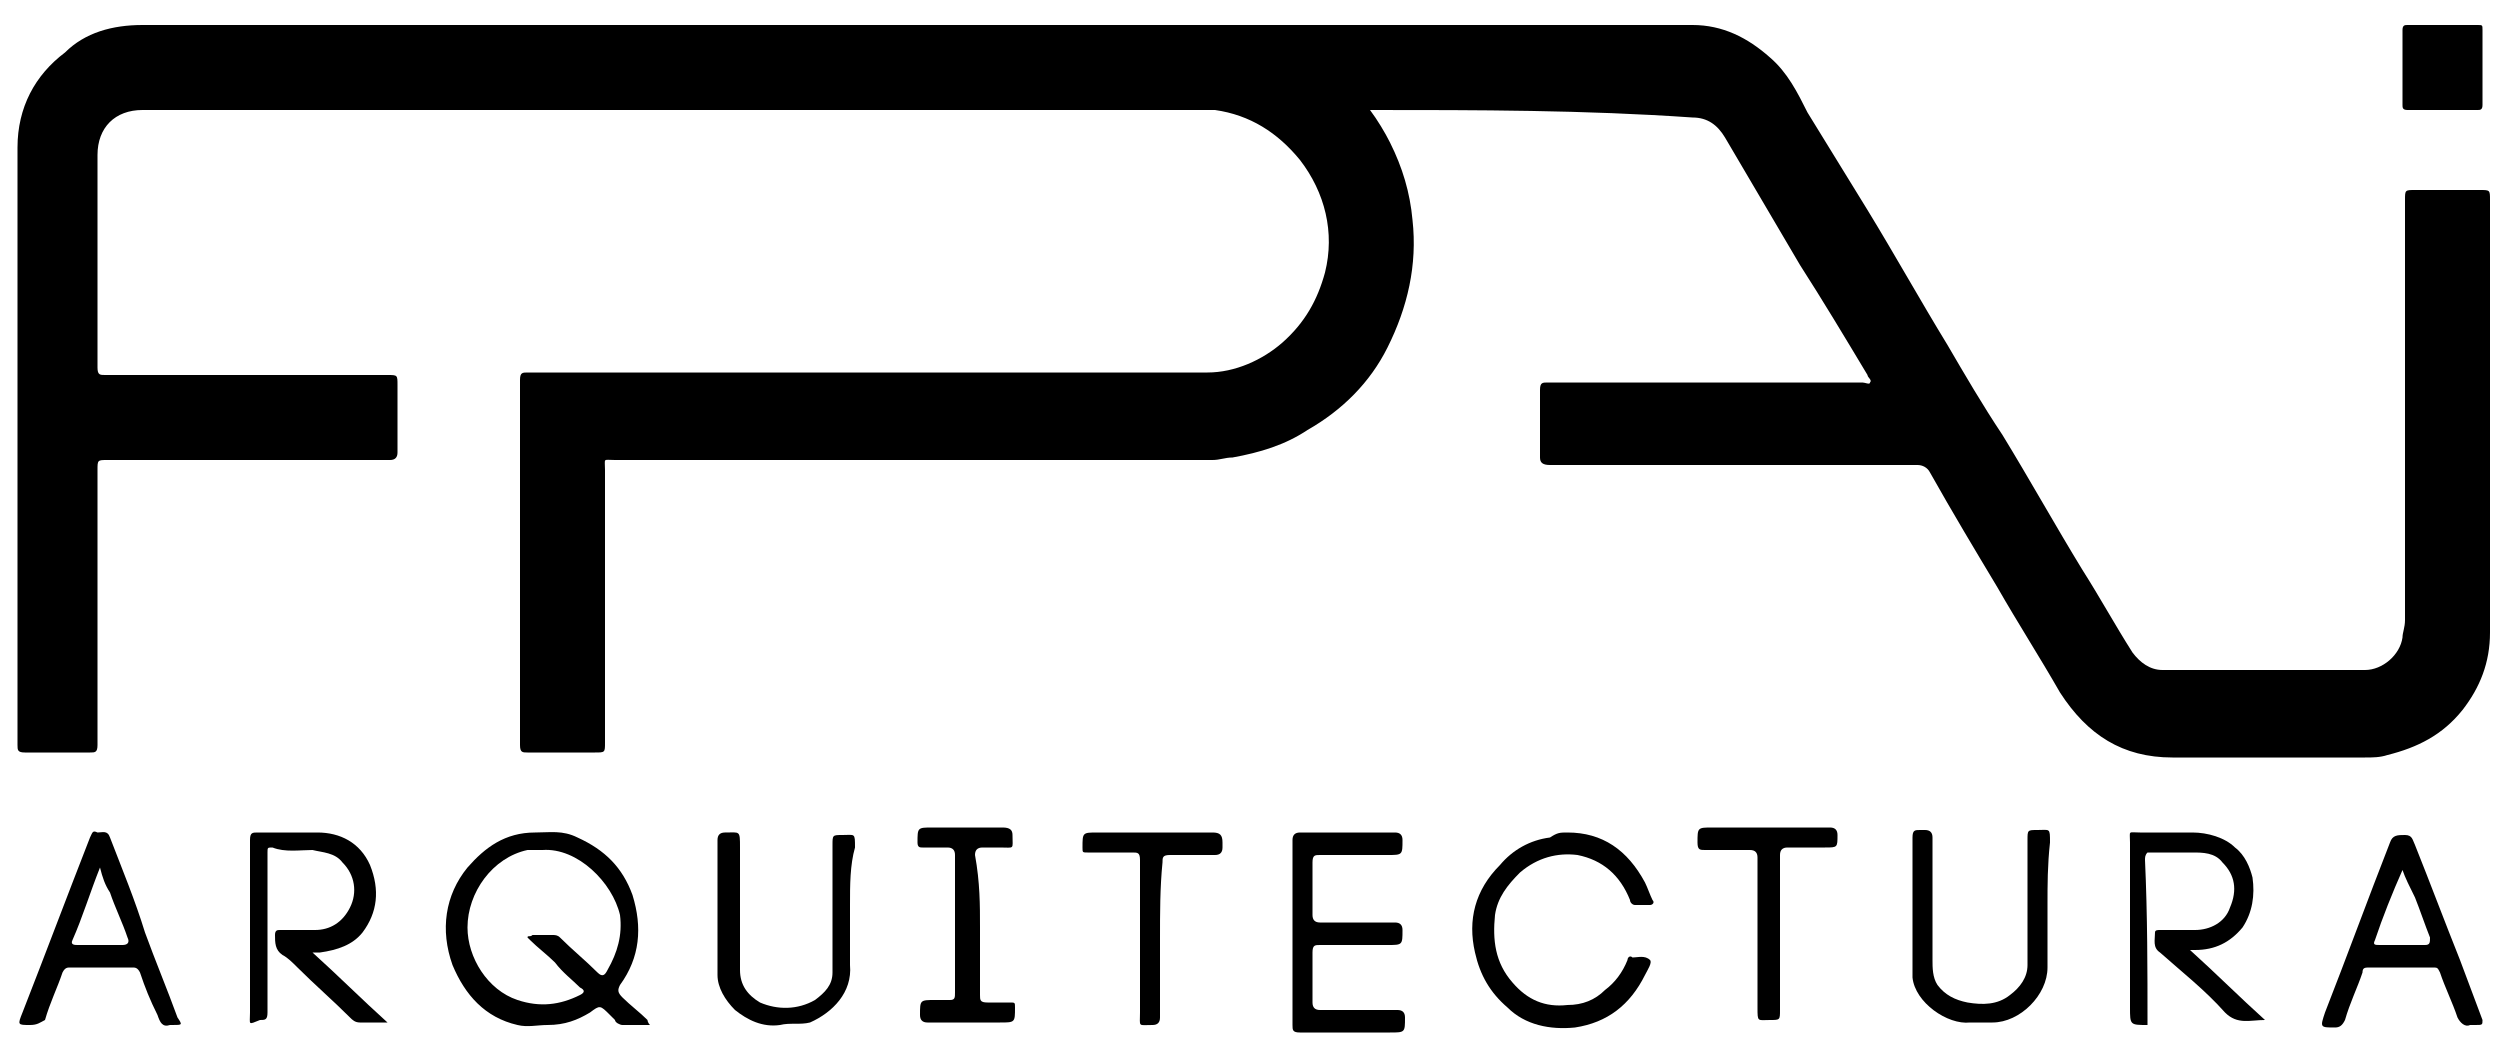 <?xml version="1.0" encoding="utf-8"?>
<!-- Generator: Adobe Illustrator 22.0.1, SVG Export Plug-In . SVG Version: 6.00 Build 0)  -->
<svg version="1.1" id="Capa_1" xmlns="http://www.w3.org/2000/svg" xmlns:xlink="http://www.w3.org/1999/xlink" x="0px" y="0px"
	 viewBox="0 0 100 42" enable-background="new 0 0 100 42" xml:space="preserve">
<g>
	<path d="M54.8,4.4c0.3,0.4,0.6,0.9,0.8,1.3c0.5,1,0.8,2,0.9,3.1c0.2,1.8-0.2,3.5-1,5.1c-0.7,1.4-1.8,2.5-3.2,3.3
		c-0.9,0.6-1.9,0.9-3,1.1c-0.3,0-0.5,0.1-0.8,0.1c-8,0-15.9,0-23.9,0c-0.5,0-0.4-0.1-0.4,0.4c0,3.6,0,7.3,0,10.9
		c0,0.4,0,0.4-0.4,0.4c-0.9,0-1.8,0-2.7,0c-0.2,0-0.3,0-0.3-0.3c0-4.9,0-9.7,0-14.6c0-0.3,0.1-0.3,0.3-0.3c5.7,0,11.3,0,17,0
		c3.4,0,6.8,0,10.2,0c1.1,0,2.2-0.5,3-1.2c0.9-0.8,1.4-1.7,1.7-2.8c0.4-1.6,0-3.2-1-4.5c-0.9-1.1-2-1.8-3.4-2c-0.3,0-0.5,0-0.8,0
		c-14,0-28.1,0-42.1,0c-1.1,0-1.8,0.7-1.8,1.8c0,2.8,0,5.7,0,8.5C3.9,15,4,15,4.2,15c3.8,0,7.5,0,11.3,0c0.4,0,0.4,0,0.4,0.4
		c0,0.9,0,1.8,0,2.7c0,0.2-0.1,0.3-0.3,0.3c-3.8,0-7.5,0-11.3,0c-0.4,0-0.4,0-0.4,0.4c0,3.7,0,7.3,0,11c0,0.3-0.1,0.3-0.3,0.3
		c-0.9,0-1.7,0-2.6,0c-0.3,0-0.3-0.1-0.3-0.3c0-1,0-2.1,0-3.1c0-6.9,0-13.8,0-20.8c0-1.6,0.7-2.9,1.9-3.8C3.4,1.3,4.5,1,5.7,1
		c20.7,0,41.4,0,62,0c1.2,0,2.2,0.5,3.1,1.3c0.7,0.6,1.1,1.4,1.5,2.2c0.8,1.3,1.6,2.6,2.4,3.9c1.1,1.8,2.1,3.6,3.2,5.4
		c0.7,1.2,1.4,2.4,2.2,3.6c1.1,1.8,2.1,3.6,3.2,5.4c0.7,1.1,1.3,2.2,2,3.3c0.3,0.4,0.7,0.7,1.2,0.7c2.7,0,5.4,0,8.1,0
		c0.7,0,1.4-0.6,1.5-1.3c0-0.2,0.1-0.4,0.1-0.7c0-5.6,0-11.2,0-16.8c0-0.4,0-0.4,0.4-0.4c0.9,0,1.7,0,2.6,0c0.4,0,0.4,0,0.4,0.4
		c0,3.2,0,6.4,0,9.6c0,2.6,0,5.1,0,7.7c0,1.2-0.4,2.2-1.1,3.1c-0.8,1-1.8,1.5-3,1.8c-0.3,0.1-0.6,0.1-0.9,0.1c-2.6,0-5.1,0-7.7,0
		c-2,0-3.4-0.9-4.5-2.6c-0.8-1.4-1.7-2.8-2.5-4.2c-0.9-1.5-1.8-3-2.7-4.6c-0.1-0.2-0.3-0.3-0.5-0.3c-4.9,0-9.8,0-14.7,0
		c-0.3,0-0.4-0.1-0.4-0.3c0-0.9,0-1.8,0-2.7c0-0.3,0.1-0.3,0.3-0.3c4.2,0,8.4,0,12.6,0c0.1,0,0.3,0.1,0.3,0c0.1-0.1-0.1-0.2-0.1-0.3
		c-0.9-1.5-1.8-3-2.7-4.4c-1-1.7-2-3.4-3-5.1c-0.3-0.5-0.7-0.8-1.3-0.8C63.4,4.4,59.1,4.4,54.8,4.4C54.8,4.4,54.8,4.4,54.8,4.4z"/>
	<path d="M26,41c-0.4,0-0.7,0-1.1,0c-0.1,0-0.3-0.1-0.3-0.2c-0.1-0.1-0.1-0.1-0.2-0.2c-0.4-0.4-0.4-0.4-0.8-0.1
		c-0.5,0.3-1,0.5-1.7,0.5c-0.4,0-0.8,0.1-1.2,0c-1.3-0.3-2.1-1.2-2.6-2.4c-0.5-1.4-0.3-2.8,0.6-3.9c0.7-0.8,1.5-1.4,2.7-1.4
		c0.6,0,1.1-0.1,1.7,0.2c1.1,0.5,1.8,1.2,2.2,2.3c0.4,1.3,0.3,2.5-0.5,3.6c-0.1,0.2-0.1,0.3,0.1,0.5c0.3,0.3,0.7,0.6,1,0.9
		C25.9,40.8,25.9,40.9,26,41z M21.7,34c-0.2,0-0.4,0-0.6,0c-1.4,0.3-2.4,1.7-2.4,3.1c0,1.2,0.8,2.5,2,2.9c0.9,0.3,1.7,0.2,2.5-0.2
		c0.2-0.1,0.2-0.2,0-0.3c-0.3-0.3-0.7-0.6-1-1c-0.3-0.3-0.7-0.6-1-0.9c0,0-0.1-0.1-0.1-0.1c0-0.1,0.1,0,0.2-0.1c0.3,0,0.5,0,0.8,0
		c0.1,0,0.2,0,0.3,0.1c0.5,0.5,1,0.9,1.5,1.4c0.2,0.2,0.3,0.1,0.4-0.1c0.4-0.7,0.6-1.4,0.5-2.2C24.5,35.3,23.1,33.9,21.7,34z"/>
	<path d="M12.5,38.1c1,0.9,2,1.9,3,2.8c-0.4,0-0.8,0-1.1,0c-0.2,0-0.3-0.1-0.4-0.2c-0.7-0.7-1.4-1.3-2.1-2
		c-0.2-0.2-0.4-0.4-0.6-0.5c-0.3-0.2-0.3-0.5-0.3-0.8c0-0.2,0.1-0.2,0.2-0.2c0.5,0,0.9,0,1.4,0c0.6,0,1.1-0.3,1.4-0.9
		c0.3-0.6,0.2-1.3-0.3-1.8c-0.3-0.4-0.8-0.4-1.2-0.5c-0.5,0-1.1,0.1-1.6-0.1c-0.2,0-0.2,0-0.2,0.2c0,0.4,0,0.8,0,1.1
		c0,1.8,0,3.5,0,5.3c0,0.3-0.1,0.3-0.3,0.3C9.9,41,10,41,10,40.5c0-2.3,0-4.6,0-6.9c0-0.3,0.1-0.3,0.3-0.3c0.8,0,1.6,0,2.4,0
		c0.9,0,1.7,0.4,2.1,1.3c0.4,1,0.3,1.9-0.3,2.7c-0.4,0.5-1,0.7-1.7,0.8C12.7,38.1,12.6,38.1,12.5,38.1
		C12.5,38.1,12.5,38.1,12.5,38.1z"/>
	<path d="M85.9,41c-0.7,0-0.7,0-0.7-0.7c0-2.2,0-4.4,0-6.6c0-0.5-0.1-0.4,0.4-0.4c0.7,0,1.4,0,2.1,0
		c0.6,0,1.3,0.2,1.7,0.6c0.4,0.3,0.6,0.8,0.7,1.2c0.1,0.7,0,1.4-0.4,2c-0.5,0.6-1.1,0.9-1.9,0.9c0,0-0.1,0-0.1,0c0,0,0,0-0.1,0
		c1,0.9,2,1.9,3,2.8c-0.6,0-1.1,0.2-1.6-0.3c-0.8-0.9-1.7-1.6-2.6-2.4c-0.3-0.2-0.2-0.5-0.2-0.8c0-0.1,0.1-0.1,0.2-0.1
		c0.5,0,0.9,0,1.4,0c0.6,0,1.2-0.3,1.4-0.9c0.3-0.7,0.2-1.3-0.3-1.8c-0.3-0.4-0.8-0.4-1.2-0.4c-0.6,0-1.2,0-1.8,0
		c-0.1,0.1-0.1,0.2-0.1,0.3C85.9,36.6,85.9,38.8,85.9,41z"/>
	<path d="M62.7,33.3c1.4,0,2.4,0.7,3.1,2c0.1,0.2,0.2,0.5,0.3,0.7c0.1,0.1,0,0.2-0.1,0.2c-0.2,0-0.4,0-0.6,0
		c-0.1,0-0.2-0.1-0.2-0.2c-0.4-1-1.1-1.6-2.1-1.8c-0.8-0.1-1.6,0.1-2.3,0.7c-0.5,0.5-0.9,1-1,1.7c-0.1,1,0,1.9,0.7,2.7
		c0.6,0.7,1.3,1,2.2,0.9c0.6,0,1.1-0.2,1.5-0.6c0.4-0.3,0.7-0.7,0.9-1.2c0-0.1,0.1-0.2,0.2-0.1c0.2,0,0.5-0.1,0.7,0.1
		c0.1,0.1-0.1,0.4-0.2,0.6c-0.6,1.2-1.5,1.9-2.8,2.1c-1,0.1-2-0.1-2.7-0.8c-0.7-0.6-1.1-1.3-1.3-2.2c-0.3-1.3,0-2.5,1-3.5
		c0.5-0.6,1.2-1,2-1.1C62.3,33.3,62.4,33.3,62.7,33.3z"/>
	<path d="M51.7,37.1c0-1.2,0-2.3,0-3.5c0-0.2,0.1-0.3,0.3-0.3c1.3,0,2.5,0,3.8,0c0.2,0,0.3,0.1,0.3,0.3
		c0,0.6,0,0.6-0.6,0.6c-0.9,0-1.8,0-2.7,0c-0.2,0-0.3,0-0.3,0.3c0,0.7,0,1.4,0,2.1c0,0.2,0.1,0.3,0.3,0.3c1,0,2,0,3,0
		c0.2,0,0.3,0.1,0.3,0.3c0,0.6,0,0.6-0.6,0.6c-0.9,0-1.8,0-2.7,0c-0.2,0-0.3,0-0.3,0.3c0,0.7,0,1.4,0,2c0,0.2,0.1,0.3,0.3,0.3
		c1,0,2.1,0,3.1,0c0.2,0,0.3,0.1,0.3,0.3c0,0.6,0,0.6-0.6,0.6c-1.2,0-2.4,0-3.6,0c-0.3,0-0.3-0.1-0.3-0.3
		C51.7,39.5,51.7,38.3,51.7,37.1z"/>
	<path d="M98.8,41c-0.2,0.1-0.4-0.1-0.5-0.3c-0.2-0.6-0.5-1.2-0.7-1.8c-0.1-0.2-0.1-0.2-0.3-0.2c-0.8,0-1.7,0-2.5,0
		c-0.2,0-0.3,0-0.3,0.2c-0.2,0.6-0.5,1.2-0.7,1.9c-0.1,0.2-0.2,0.3-0.4,0.3c-0.6,0-0.6,0-0.4-0.6c0.9-2.3,1.7-4.5,2.6-6.8
		c0.1-0.3,0.3-0.3,0.6-0.3c0.3,0,0.3,0.2,0.4,0.4c0.6,1.5,1.2,3.1,1.8,4.6c0.3,0.8,0.6,1.6,0.9,2.4C99.3,41,99.3,41,99,41
		C98.9,41,98.9,41,98.8,41z M96.1,34.8C96,34.8,96,34.8,96.1,34.8c-0.4,0.9-0.8,1.9-1.1,2.8c-0.1,0.2,0,0.2,0.2,0.2
		c0.6,0,1.2,0,1.8,0c0.2,0,0.2-0.1,0.2-0.3c-0.2-0.5-0.4-1.1-0.6-1.6C96.4,35.5,96.2,35.1,96.1,34.8z"/>
	<path d="M6.8,41c-0.3,0.1-0.4-0.1-0.5-0.4C6,40,5.8,39.5,5.6,38.9c-0.1-0.2-0.2-0.2-0.3-0.2c-0.8,0-1.7,0-2.5,0
		c-0.1,0-0.2,0-0.3,0.2c-0.2,0.6-0.5,1.2-0.7,1.9C1.6,40.9,1.5,41,1.2,41c-0.5,0-0.5,0-0.3-0.5c0.9-2.3,1.8-4.7,2.7-7
		c0.1-0.2,0.1-0.3,0.3-0.2c0.2,0,0.4-0.1,0.5,0.2c0.5,1.3,1,2.5,1.4,3.8c0.4,1.1,0.9,2.3,1.3,3.4C7.3,41,7.3,41,6.9,41
		C6.9,41,6.8,41,6.8,41z M4,34.7c-0.4,1-0.7,2-1.1,2.9c-0.1,0.2,0.1,0.2,0.2,0.2c0.6,0,1.2,0,1.8,0c0.2,0,0.3-0.1,0.2-0.3
		c-0.2-0.6-0.5-1.2-0.7-1.8C4.2,35.4,4.1,35.1,4,34.7z"/>
	<path d="M34,36.2c0,0.8,0,1.6,0,2.4c0.1,1.1-0.7,1.9-1.6,2.3C32,41,31.6,40.9,31.2,41c-0.7,0.1-1.3-0.2-1.8-0.6
		c-0.4-0.4-0.7-0.9-0.7-1.4c0-1.8,0-3.6,0-5.4c0-0.2,0.1-0.3,0.3-0.3c0.6,0,0.6-0.1,0.6,0.6c0,1.6,0,3.3,0,4.9c0,0.6,0.3,1,0.8,1.3
		c0.7,0.3,1.5,0.3,2.2-0.1c0.4-0.3,0.7-0.6,0.7-1.1c0-1.7,0-3.4,0-5.1c0-0.4,0-0.4,0.4-0.4c0.5,0,0.5-0.1,0.5,0.5
		C34,34.6,34,35.4,34,36.2z"/>
	<path d="M81.9,36.2c0,0.8,0,1.7,0,2.5c0,1.1-1.1,2.2-2.2,2.2c-0.3,0-0.6,0-0.9,0c-0.9,0.1-2.2-0.8-2.3-1.8
		c0-0.1,0-0.2,0-0.3c0-1.8,0-3.5,0-5.3c0-0.3,0.1-0.3,0.3-0.3c0.1,0,0.1,0,0.2,0c0.2,0,0.3,0.1,0.3,0.3c0,0.9,0,1.8,0,2.7
		c0,0.7,0,1.5,0,2.2c0,0.3,0,0.7,0.2,1c0.3,0.4,0.7,0.6,1.2,0.7c0.6,0.1,1.2,0.1,1.7-0.3c0.4-0.3,0.7-0.7,0.7-1.2c0-1.7,0-3.4,0-5
		c0-0.4,0-0.4,0.4-0.4c0.5,0,0.5-0.1,0.5,0.5C81.9,34.6,81.9,35.4,81.9,36.2z"/>
	<path d="M39.2,37.1c0,0.9,0,1.8,0,2.7c0,0.2,0,0.3,0.3,0.3c0.3,0,0.6,0,0.9,0c0.2,0,0.2,0,0.2,0.2
		c0,0.6,0,0.6-0.6,0.6c-1,0-1.9,0-2.9,0c-0.2,0-0.3-0.1-0.3-0.3c0-0.6,0-0.6,0.6-0.6c0.2,0,0.4,0,0.6,0c0.2,0,0.2-0.1,0.2-0.3
		c0-1.8,0-3.7,0-5.5c0-0.2-0.1-0.3-0.3-0.3c-0.3,0-0.7,0-1,0c-0.1,0-0.2,0-0.2-0.2c0-0.6,0-0.6,0.6-0.6c0.9,0,1.9,0,2.8,0
		c0.3,0,0.4,0.1,0.4,0.3c0,0.6,0.1,0.5-0.5,0.5c-0.2,0-0.5,0-0.7,0c-0.2,0-0.3,0.1-0.3,0.3C39.2,35.3,39.2,36.2,39.2,37.1z"/>
	<path d="M96.1,2.7c0-0.5,0-1,0-1.5c0-0.2,0.1-0.2,0.2-0.2c0.9,0,1.9,0,2.8,0c0.2,0,0.2,0,0.2,0.2c0,1,0,2,0,3
		c0,0.2-0.1,0.2-0.2,0.2c-0.9,0-1.9,0-2.8,0c-0.2,0-0.2-0.1-0.2-0.2C96.1,3.7,96.1,3.2,96.1,2.7z"/>
	<path d="M70.3,37.5c0-1.1,0-2.1,0-3.2c0-0.2-0.1-0.3-0.3-0.3c-0.6,0-1.2,0-1.8,0c-0.2,0-0.3,0-0.3-0.3
		c0-0.6,0-0.6,0.6-0.6c1.6,0,3.1,0,4.7,0c0.2,0,0.3,0.1,0.3,0.3c0,0.5,0,0.5-0.5,0.5c-0.5,0-1,0-1.5,0c-0.2,0-0.3,0.1-0.3,0.3
		c0,2.1,0,4.1,0,6.2c0,0.4,0,0.4-0.4,0.4c-0.5,0-0.5,0.1-0.5-0.5C70.3,39.5,70.3,38.5,70.3,37.5z"/>
	<path d="M46.4,37.6c0,1,0,2.1,0,3.1c0,0.2-0.1,0.3-0.3,0.3c-0.6,0-0.5,0.1-0.5-0.5c0-2,0-4.1,0-6.1
		c0-0.3-0.1-0.3-0.3-0.3c-0.6,0-1.2,0-1.8,0c-0.2,0-0.2,0-0.2-0.2c0-0.6,0-0.6,0.6-0.6c1.5,0,3,0,4.6,0c0.3,0,0.4,0.1,0.4,0.4
		c0,0.1,0,0.1,0,0.2c0,0.2-0.1,0.3-0.3,0.3c-0.6,0-1.2,0-1.8,0c-0.3,0-0.3,0.1-0.3,0.3C46.4,35.5,46.4,36.5,46.4,37.6z"/>
</g>
</svg>
